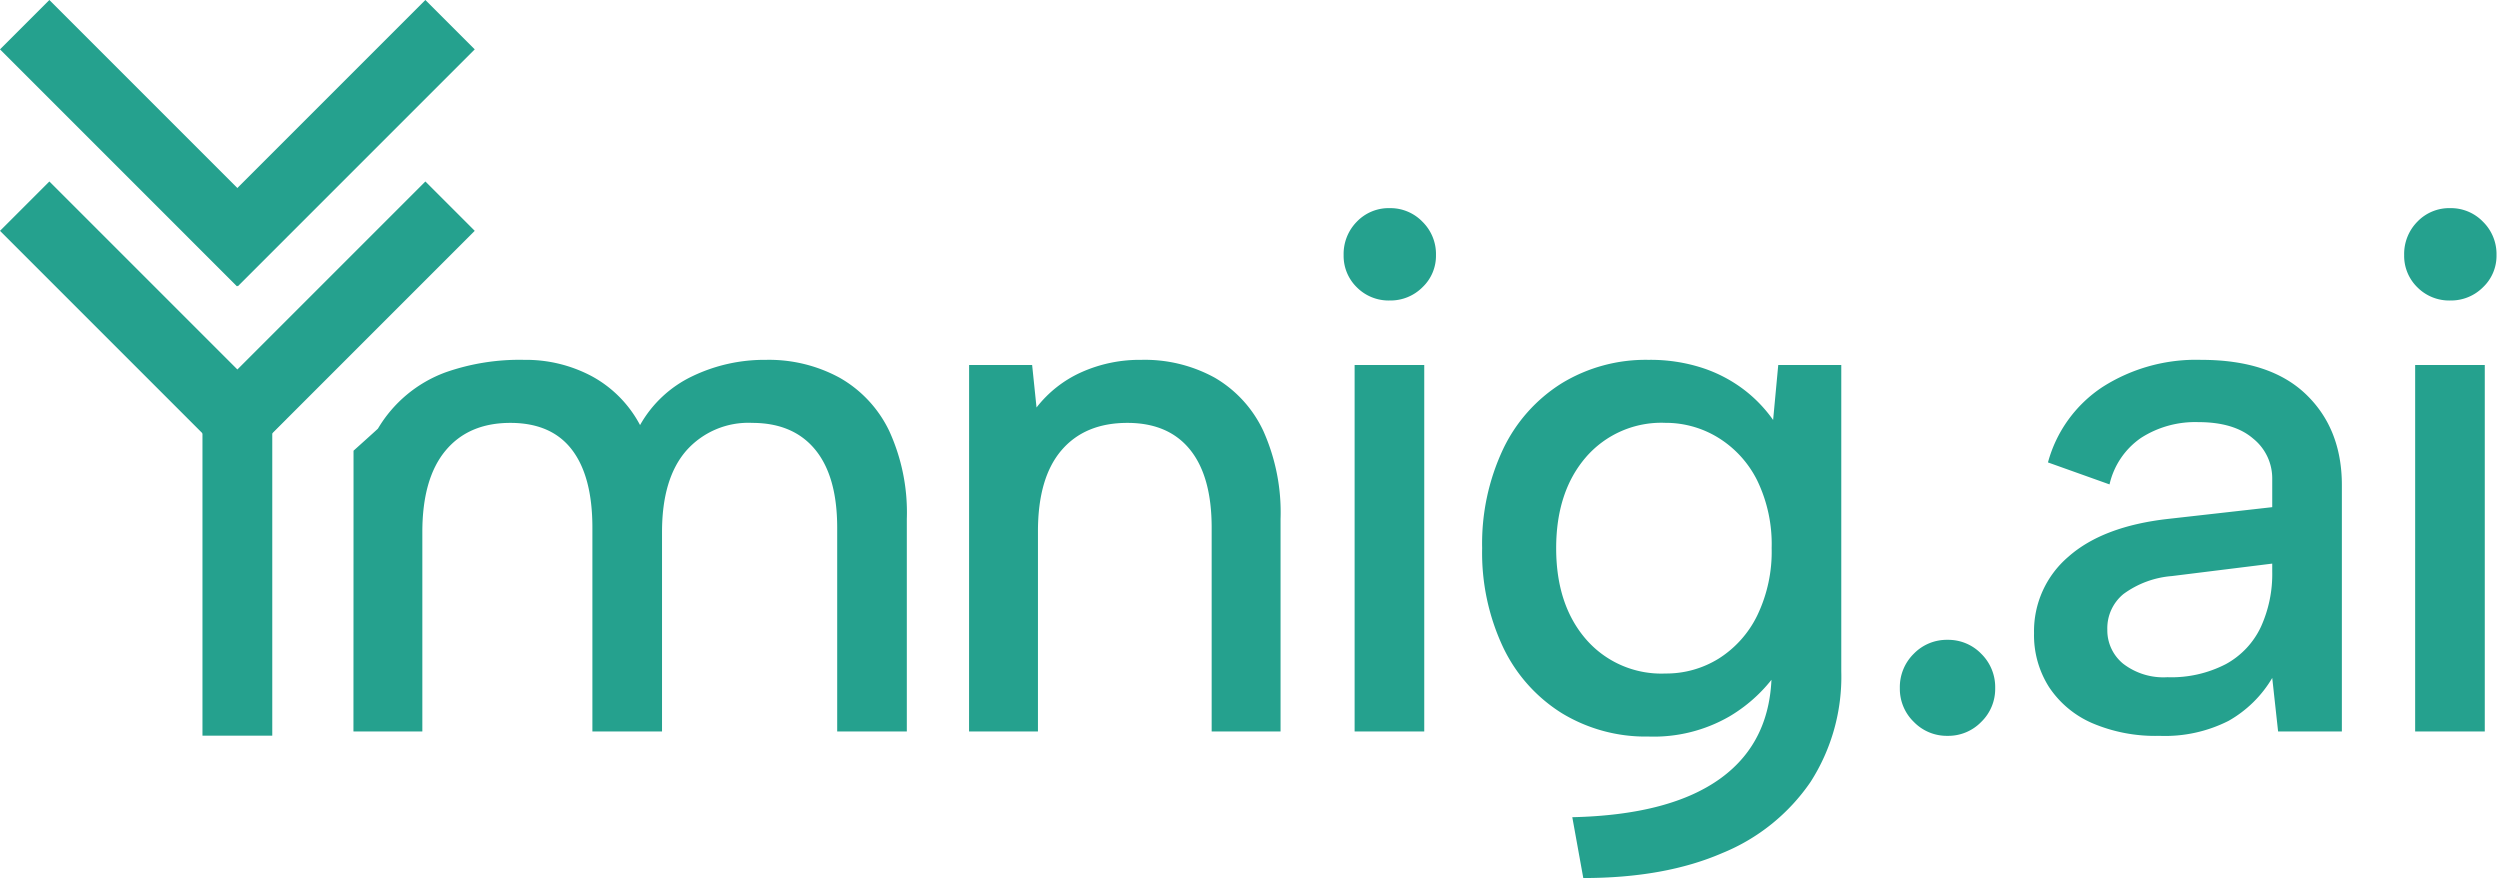 <svg xmlns="http://www.w3.org/2000/svg" width="358.156" height="126.289" viewBox="0 0 358.156 126.289">
  <g id="ymnig-logo" transform="translate(-319.994 -486.211)">
    <path id="Path_649" data-name="Path 649" d="M-310.861-43.382a18.8,18.8,0,0,1,9.669-8.059A31.952,31.952,0,0,1-289.9-53.235a20.044,20.044,0,0,1,9.712,2.363,16.957,16.957,0,0,1,6.878,6.982,16.929,16.929,0,0,1,7.455-6.982,23.808,23.808,0,0,1,10.6-2.363A21.136,21.136,0,0,1-244.7-50.663a17.4,17.4,0,0,1,7.087,7.612,28.051,28.051,0,0,1,2.52,12.6V0h-9.975V-29.19q0-7.35-3.15-11.182t-9.03-3.833a11.867,11.867,0,0,0-9.45,3.99q-3.465,3.99-3.465,11.655V0h-9.975V-29.19q0-7.35-2.94-11.182t-8.82-3.833q-5.985,0-9.293,3.99T-304.5-28.56V0h-9.87l.012-34.92v-5.3S-311.037-43.2-310.861-43.382ZM-226.17-52.5h9.03l.63,6.09a16.86,16.86,0,0,1,6.4-5.04,20.379,20.379,0,0,1,8.61-1.785,20.769,20.769,0,0,1,10.553,2.573,17.278,17.278,0,0,1,6.93,7.612,28.561,28.561,0,0,1,2.467,12.6V0h-9.87V-29.19q0-7.35-3.1-11.182t-8.977-3.833q-6.09,0-9.45,3.938t-3.36,11.6V0h-9.87Zm55.23,0h9.975V0h-9.975Zm5.04-9.24a6.411,6.411,0,0,1-4.725-1.89,6.284,6.284,0,0,1-1.89-4.62,6.587,6.587,0,0,1,1.89-4.778A6.321,6.321,0,0,1-165.9-74.97a6.37,6.37,0,0,1,4.673,1.942,6.494,6.494,0,0,1,1.942,4.778,6.2,6.2,0,0,1-1.942,4.62A6.46,6.46,0,0,1-165.9-61.74Zm55.65,9.24h9.03V-8.61a27.92,27.92,0,0,1-4.41,15.855A28.192,28.192,0,0,1-118.282,17.43Q-126.525,21-138.18,21l-1.575-8.715q14.07-.315,21.315-5.618t7.245-15.278v-.525l1.155.1a21.927,21.927,0,0,1-7.193,6.878,21.693,21.693,0,0,1-11.6,2.888,23.085,23.085,0,0,1-12.443-3.36,22.534,22.534,0,0,1-8.4-9.45A31.772,31.772,0,0,1-152.67-26.25a31.772,31.772,0,0,1,2.993-14.175,22.534,22.534,0,0,1,8.4-9.45,23.085,23.085,0,0,1,12.443-3.36,24,24,0,0,1,7.717,1.155,20.273,20.273,0,0,1,5.932,3.1,19.744,19.744,0,0,1,4.2,4.358Zm-31.815,26.25q0,8.085,4.253,13.02A14.278,14.278,0,0,0-126.42-8.3a14.238,14.238,0,0,0,7.665-2.153,15.128,15.128,0,0,0,5.512-6.195,21.029,21.029,0,0,0,2.048-9.608,20.952,20.952,0,0,0-2.048-9.66,15.069,15.069,0,0,0-5.565-6.143,14.321,14.321,0,0,0-7.613-2.153,14.278,14.278,0,0,0-11.393,4.935Q-142.065-34.335-142.065-26.25ZM-86,.63a6.579,6.579,0,0,1-4.83-2,6.579,6.579,0,0,1-2-4.83,6.7,6.7,0,0,1,2-4.935A6.579,6.579,0,0,1-86-13.125a6.579,6.579,0,0,1,4.83,1.995,6.7,6.7,0,0,1,2,4.935,6.579,6.579,0,0,1-2,4.83A6.579,6.579,0,0,1-86,.63ZM-38.64,0l-.84-7.665a16.942,16.942,0,0,1-6.248,6.143A20.141,20.141,0,0,1-55.65.63a22.981,22.981,0,0,1-9.66-1.838,14.193,14.193,0,0,1-6.143-5.145,13.83,13.83,0,0,1-2.152-7.718A14.015,14.015,0,0,1-68.67-25.043q4.935-4.357,14.28-5.408l14.91-1.68v-4.1a7.305,7.305,0,0,0-2.73-5.722q-2.73-2.362-7.875-2.362a14.348,14.348,0,0,0-8.19,2.257,11.058,11.058,0,0,0-4.515,6.667l-8.82-3.15A18.827,18.827,0,0,1-63.788-49.35a24.878,24.878,0,0,1,14.123-3.885q9.87,0,15.015,4.935t5.145,13.02V0Zm-.84-24.045L-53.865-22.26a13.512,13.512,0,0,0-6.93,2.573,6.332,6.332,0,0,0-2.31,5.093,6.171,6.171,0,0,0,2.257,4.883A9.443,9.443,0,0,0-54.5-7.77a16.946,16.946,0,0,0,8.4-1.89,11.782,11.782,0,0,0,4.987-5.3A18.222,18.222,0,0,0-39.48-22.89ZM-19.005-52.5H-9.03V0h-9.975Zm5.04-9.24a6.411,6.411,0,0,1-4.725-1.89,6.284,6.284,0,0,1-1.89-4.62,6.587,6.587,0,0,1,1.89-4.778,6.321,6.321,0,0,1,4.725-1.942,6.37,6.37,0,0,1,4.673,1.942A6.494,6.494,0,0,1-7.35-68.25a6.2,6.2,0,0,1-1.942,4.62A6.46,6.46,0,0,1-13.965-61.74Z" transform="translate(685 591)" fill="#25a18e" stroke="rgba(0,0,0,0)" stroke-width="1"/>
    <g id="Group_1798" data-name="Group 1798" transform="translate(5 332.604)">
      <rect id="Rectangle_1196" data-name="Rectangle 1196" width="10" height="45" transform="translate(344 214)" fill="#25a18e"/>
      <g id="Group_1795" data-name="Group 1795" transform="translate(89.993 -1)">
        <rect id="Rectangle_1200" data-name="Rectangle 1200" width="10" height="48" transform="translate(285.941 154.607) rotate(45)" fill="#25a18e"/>
        <rect id="Rectangle_1199" data-name="Rectangle 1199" width="10" height="48" transform="translate(266.013 188.548) rotate(135)" fill="#25a18e"/>
      </g>
      <g id="Group_1796" data-name="Group 1796" transform="translate(89.993 25)">
        <rect id="Rectangle_1200-2" data-name="Rectangle 1200" width="10" height="48" transform="translate(285.941 154.607) rotate(45)" fill="#25a18e"/>
        <rect id="Rectangle_1199-2" data-name="Rectangle 1199" width="10" height="48" transform="translate(266.013 188.548) rotate(135)" fill="#25a18e"/>
      </g>
    </g>
  </g>
</svg>
